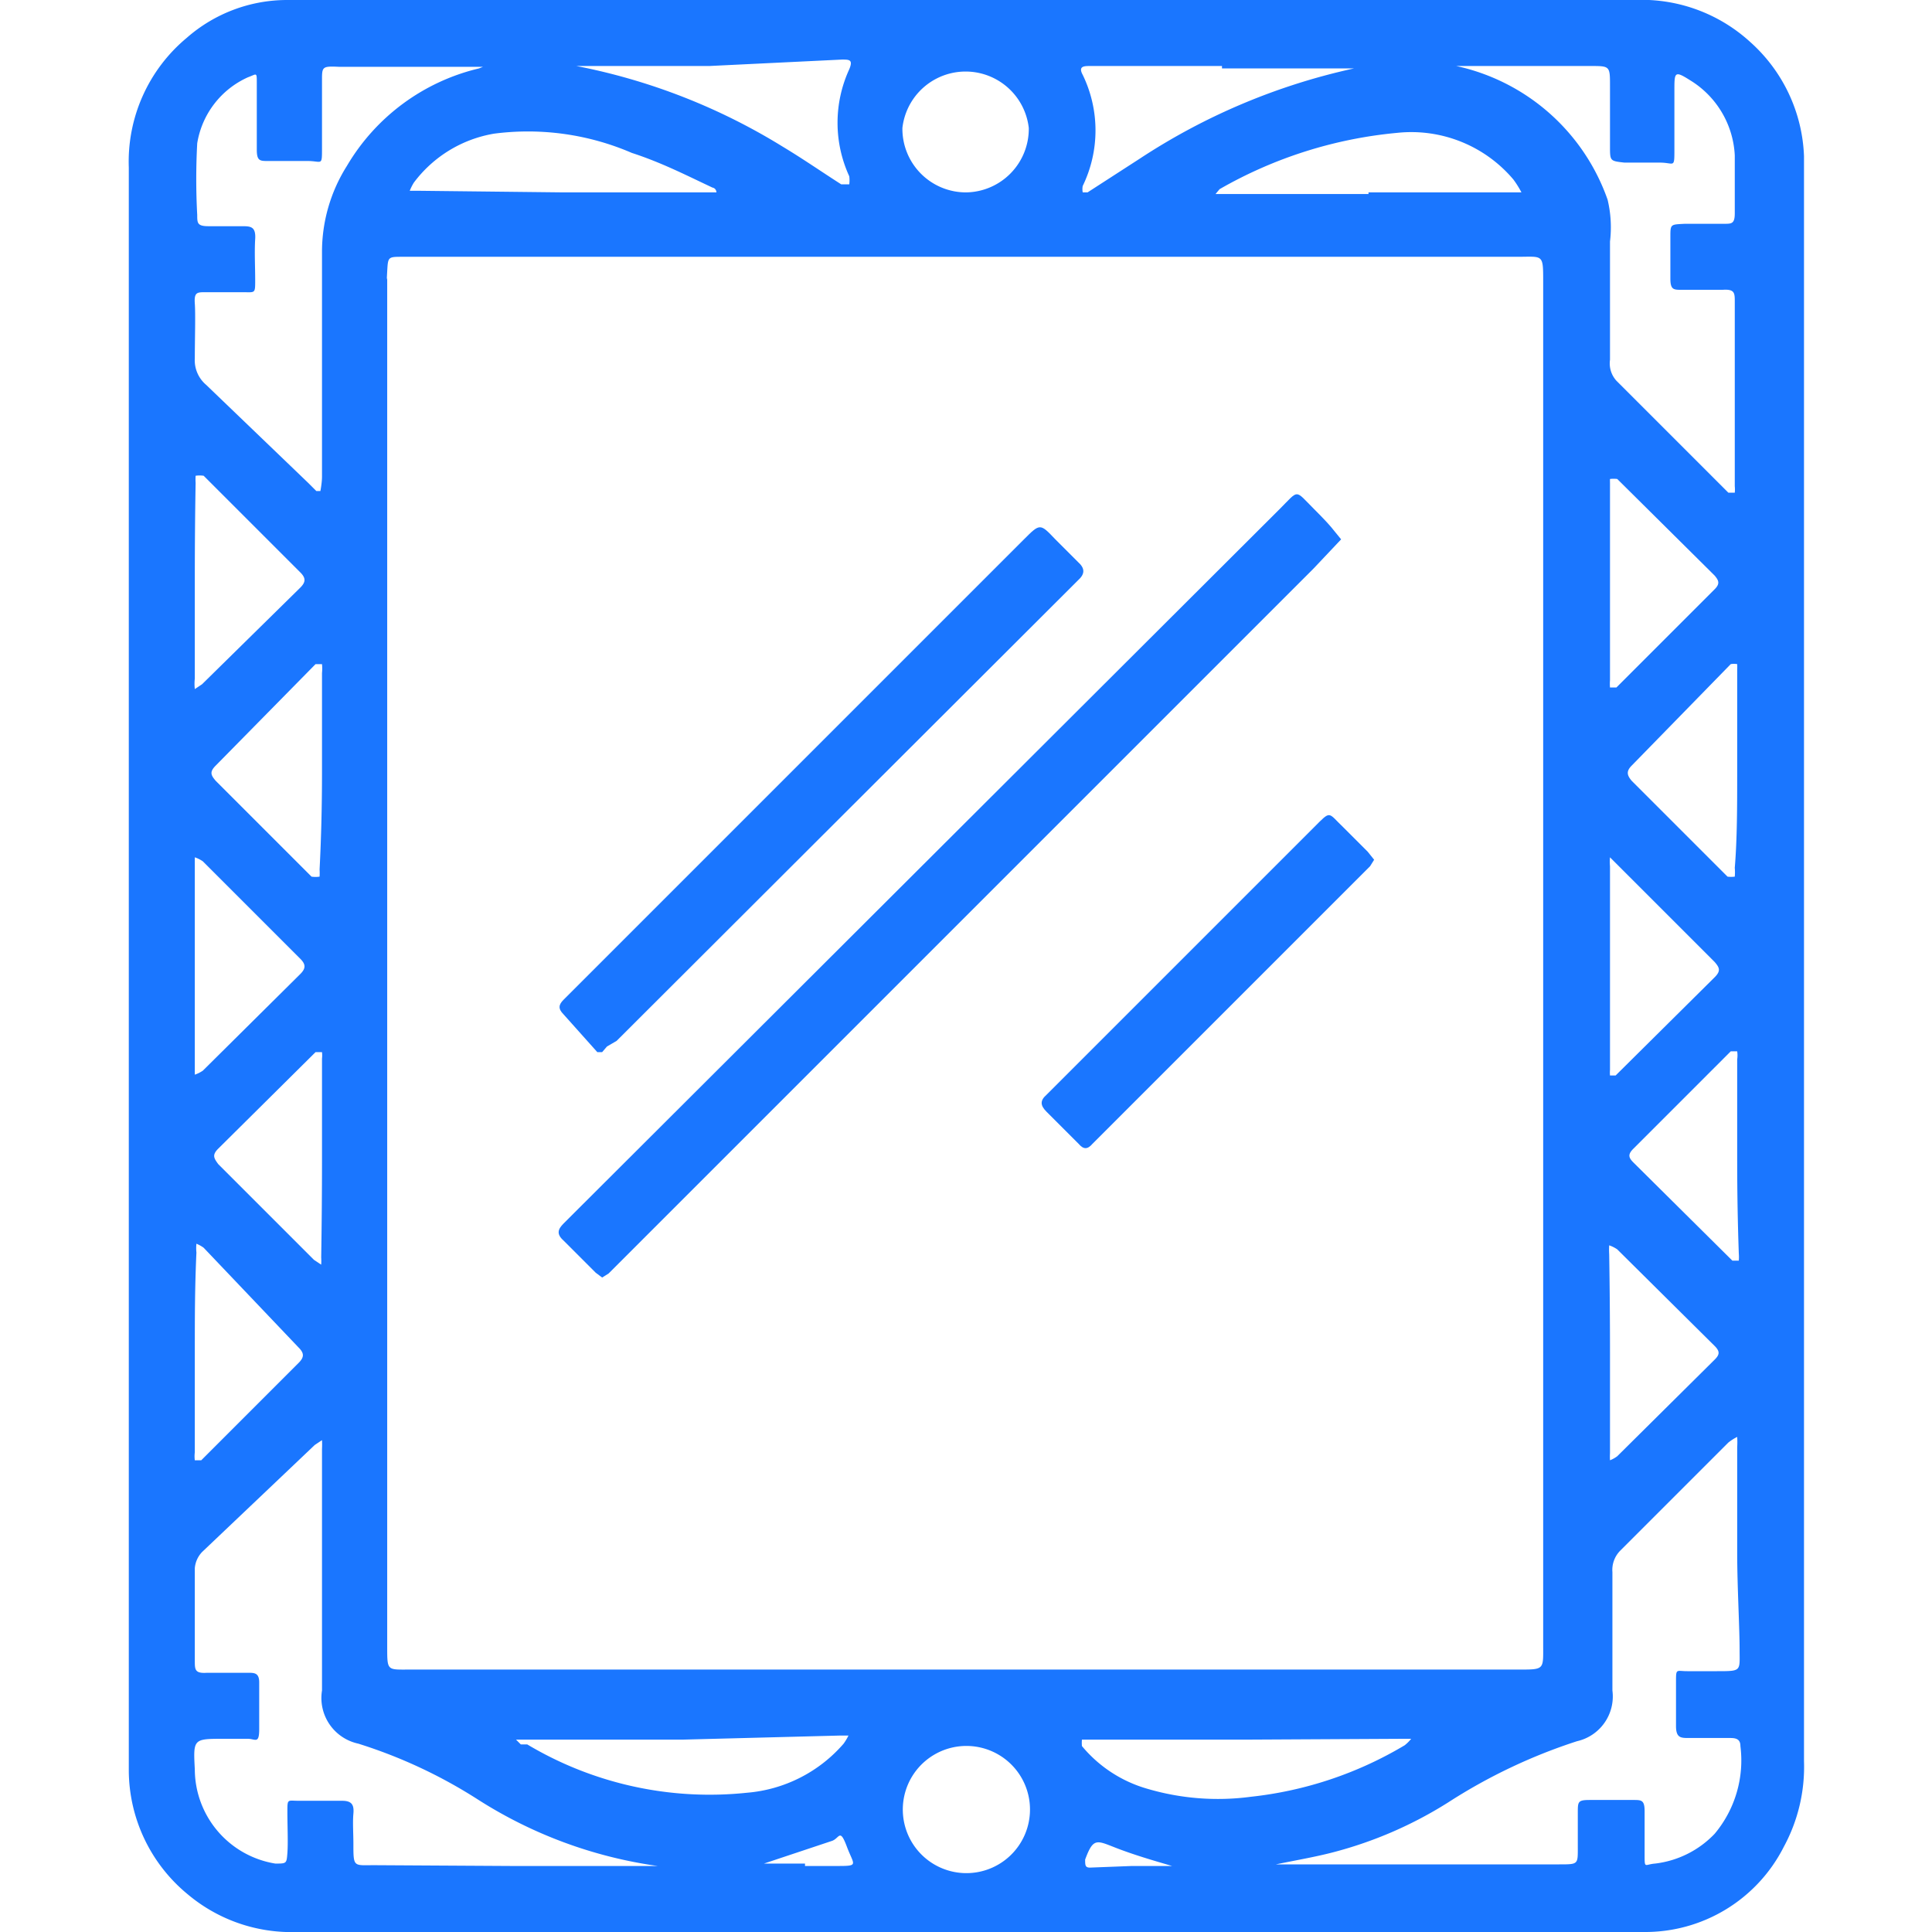 <svg id="Слой_1" data-name="Слой 1" xmlns="http://www.w3.org/2000/svg" width="24" height="24" viewBox="0 0 24 24"><defs><style>.cls-1{fill:#1a76ff;}</style></defs><title>3030</title><path class="cls-1" d="M1.6,12q0-5,0-9.92A2,2,0,0,1,2.32.47,1.89,1.89,0,0,1,3.56,0H20.3a2,2,0,0,1,1.44.52,2,2,0,0,1,.67,1.42c0,.05,0,.11,0,.16q0,9.89,0,19.78a2.08,2.08,0,0,1-.25,1.06A1.93,1.93,0,0,1,20.42,24c-1.08,0-2.15,0-3.23,0H3.69a2,2,0,0,1-1.36-.47A2,2,0,0,1,1.6,22q0-3.08,0-6.16Q1.6,13.9,1.6,12Zm17.57,0q0-4.25,0-8.5c0-.35,0-.31-.32-.31H5c-.18,0-.18,0-.19.18s0,.06,0,.09q0,8.51,0,17c0,.3,0,.28.28.28H18.87c.32,0,.3,0,.3-.31Q19.17,16.25,19.17,12ZM6.36,23.18H8.17a5.58,5.58,0,0,1-2.24-.83,6.17,6.17,0,0,0-1.48-.69A.58.58,0,0,1,4,21q0-1.51,0-3a1,1,0,0,0,0-.11l-.09.06L2.51,19.28a.33.33,0,0,0-.09.2c0,.38,0,.76,0,1.15,0,.11,0,.16.15.15h.51c.08,0,.14,0,.14.12s0,.39,0,.58-.05.12-.14.12h-.3c-.38,0-.38,0-.36.38a1.19,1.19,0,0,0,1,1.17c.14,0,.14,0,.15-.13s0-.34,0-.51,0-.14.14-.14h.54c.12,0,.15.05.14.16s0,.25,0,.37c0,.3,0,.27.26.27Zm15.22-3.89c0-.44,0-.87,0-1.31a1.06,1.06,0,0,0,0-.13.6.6,0,0,0-.11.07l-1.34,1.34a.34.34,0,0,0-.1.27c0,.49,0,1,0,1.47a.57.57,0,0,1-.44.63,6.82,6.82,0,0,0-1.6.76,5.06,5.06,0,0,1-1.43.62c-.23.06-.47.1-.71.15h3.52c.24,0,.23,0,.23-.22s0-.28,0-.42,0-.16.15-.16h.54c.1,0,.14,0,.14.14s0,.36,0,.54,0,.12.13.11a1.22,1.22,0,0,0,.74-.37,1.42,1.42,0,0,0,.32-1.09c0-.09-.06-.1-.13-.1h-.51c-.1,0-.16,0-.16-.15s0-.36,0-.54,0-.14.14-.14h.37c.31,0,.28,0,.28-.27S21.58,19.7,21.58,19.29ZM3.19,1.45h0c0-.14,0-.28,0-.42s0-.11-.11-.07a1.09,1.09,0,0,0-.63.82,8.27,8.27,0,0,0,0,.89c0,.1,0,.14.14.14H3c.11,0,.18,0,.17.16s0,.34,0,.51,0,.15-.15.15H2.55c-.1,0-.14,0-.13.14s0,.45,0,.68a.4.4,0,0,0,.14.33L3.83,6l.1.1s.05,0,.05,0S4,6,4,5.92C4,5,4,4.07,4,3.14a2,2,0,0,1,.31-1.08A2.6,2.6,0,0,1,5.95.85L6,.83H4.21C4,.82,4,.83,4,1s0,.11,0,.16c0,.23,0,.45,0,.68S4,2,3.82,2H3.33c-.1,0-.14,0-.14-.14S3.19,1.59,3.19,1.45ZM18.94.82H18l.09,0a2.57,2.57,0,0,1,1.88,1.66A1.47,1.47,0,0,1,20,3c0,.49,0,1,0,1.47a.32.32,0,0,0,.08.26l1.39,1.39.08,0a.38.38,0,0,0,0-.08c0-.35,0-.7,0-1.05s0-.83,0-1.24c0-.11,0-.16-.15-.15h-.51c-.1,0-.14,0-.14-.14s0-.34,0-.51,0-.16.18-.17h.49c.09,0,.13,0,.13-.13,0-.24,0-.48,0-.72A1.16,1.16,0,0,0,21,1c-.19-.12-.2-.11-.2.1s0,.5,0,.75,0,.17-.18.17h-.44C20,2,20,2,20,1.82s0-.5,0-.75,0-.25-.24-.25ZM8.49,21.61h-2l-.08,0,.06.06.08,0a4.42,4.42,0,0,0,2.73.6,1.78,1.78,0,0,0,1.2-.61.72.72,0,0,0,.06-.1l-.12,0Zm7.05,0h-2l-.1,0a.51.51,0,0,0,0,.08,1.64,1.64,0,0,0,.81.53,3.1,3.1,0,0,0,1.29.1,4.71,4.71,0,0,0,1.91-.64.5.5,0,0,0,.08-.08l-.1,0ZM8.81.82H7.09l.07,0a7.65,7.65,0,0,1,2.56,1c.25.15.48.31.73.47l.1,0a.41.41,0,0,0,0-.1,1.59,1.59,0,0,1,0-1.33c.05-.12,0-.12-.09-.12Zm6.37,0H13.54c-.07,0-.15,0-.09.11a1.58,1.58,0,0,1,0,1.38.21.21,0,0,0,0,.08l.06,0,.65-.42A7.91,7.91,0,0,1,16.82.85l.09,0H15.18ZM7,2.39H8.9s0-.05-.05-.06c-.32-.15-.63-.31-1-.43a3.26,3.26,0,0,0-1.71-.24,1.57,1.57,0,0,0-1,.61.66.66,0,0,0-.05.1l.12,0Zm10,0h1.73l.17,0a1.22,1.22,0,0,0-.1-.16,1.66,1.66,0,0,0-1.44-.58,5.43,5.43,0,0,0-2.21.7s0,0-.05.06H17ZM2.42,12q0,.63,0,1.26s0,.06,0,.09a.42.42,0,0,0,.1-.05l1.21-1.2c.07-.07.07-.12,0-.19L2.52,10.7a.4.4,0,0,0-.1-.05s0,.06,0,.09Q2.42,11.37,2.42,12ZM20,12q0,.64,0,1.29a.43.43,0,0,0,0,.07l.07,0,1.23-1.22c.08-.08.06-.12,0-.19l-1.19-1.19L20,10.65a.57.57,0,0,0,0,.11C20,11.17,20,11.58,20,12ZM2.42,7.19c0,.41,0,.82,0,1.24a.58.58,0,0,0,0,.13l.09-.06L3.73,7.3c.07-.07.07-.12,0-.19L2.53,5.91a.35.35,0,0,0-.1,0,.69.69,0,0,0,0,.09Q2.42,6.57,2.42,7.19Zm19.16,7.23c0-.42,0-.84,0-1.26a.33.33,0,0,0,0-.1l-.08,0-1.21,1.21c-.07.07-.06.11,0,.17l1.23,1.22.08,0a.58.58,0,0,0,0-.09Q21.58,15,21.58,14.42ZM2.42,16.78c0,.42,0,.84,0,1.26a.4.4,0,0,0,0,.1l.08,0,1.21-1.21c.07-.07.07-.12,0-.19L2.53,15.5a.41.41,0,0,0-.09-.05.54.54,0,0,0,0,.11C2.42,16,2.42,16.37,2.42,16.78ZM21.58,9.61q0-.64,0-1.29a.62.62,0,0,0,0-.07.23.23,0,0,0-.08,0L20.27,9.51c-.07.07-.06.12,0,.19l1.19,1.19a.36.36,0,0,0,.09,0,.62.62,0,0,0,0-.11C21.58,10.42,21.58,10,21.58,9.61ZM4,14.41c0-.42,0-.84,0-1.26a.35.35,0,0,0,0-.08l-.08,0-1.21,1.2c-.08.08-.05.12,0,.19l1.19,1.19.09.06a.69.69,0,0,0,0-.09Q4,15,4,14.41Zm16,2.4q0,.62,0,1.24a.75.75,0,0,0,0,.09.39.39,0,0,0,.09-.05l1.21-1.2c.06-.06.07-.1,0-.17l-1.21-1.2a.41.41,0,0,0-.1-.05.83.83,0,0,0,0,.11Q20,16.19,20,16.81ZM4,9.6c0-.41,0-.83,0-1.24a.53.53,0,0,0,0-.11l-.08,0L2.68,9.51c-.08.08-.06.12,0,.19l1.19,1.19a.34.34,0,0,0,.1,0,.72.72,0,0,0,0-.09Q4,10.22,4,9.6ZM20,7.19q0,.63,0,1.26a.57.57,0,0,0,0,.09l.08,0,1.22-1.22c.07-.07.05-.11,0-.17l-1.21-1.2a.37.37,0,0,0-.09,0A.77.77,0,0,0,20,6Q20,6.57,20,7.19ZM12.79,22.39a.79.79,0,0,0-1.57,0,.79.79,0,1,0,1.57,0ZM12,2.39a.79.79,0,0,0,.78-.8.79.79,0,0,0-1.57,0A.79.79,0,0,0,12,2.39ZM10,23.18h.37c.31,0,.24,0,.15-.24s-.09-.1-.19-.07l-.84.28H10Zm4.06,0h.58l-.08,0c-.24-.07-.48-.14-.71-.23s-.27-.12-.37.15c0,.07,0,.1.06.1Z"/><path class="cls-1" d="M7.48,15.87l-.08-.06-.4-.4c-.09-.08-.07-.14,0-.21l.1-.1L15.9,6.32c.24-.24.18-.24.42,0s.23.25.34.38l-.34.36L7.69,15.69l-.13.13Z"/><path class="cls-1" d="M7.48,13.07l-.06,0L7,12.6c-.07-.07-.06-.12,0-.18l.12-.12L12.72,6.7c.2-.2.2-.2.39,0l.28.28c.09.08.09.15,0,.23l-.07.07L7.66,12.93,7.54,13Z"/><path class="cls-1" d="M17.07,10.68l-.05.08-.13.13-3.22,3.22-.1.1c-.06.07-.11.07-.17,0l-.4-.4c-.08-.08-.08-.14,0-.21l.08-.08,3.24-3.24c.22-.22.17-.19.37,0l.3.3Z"/></svg>